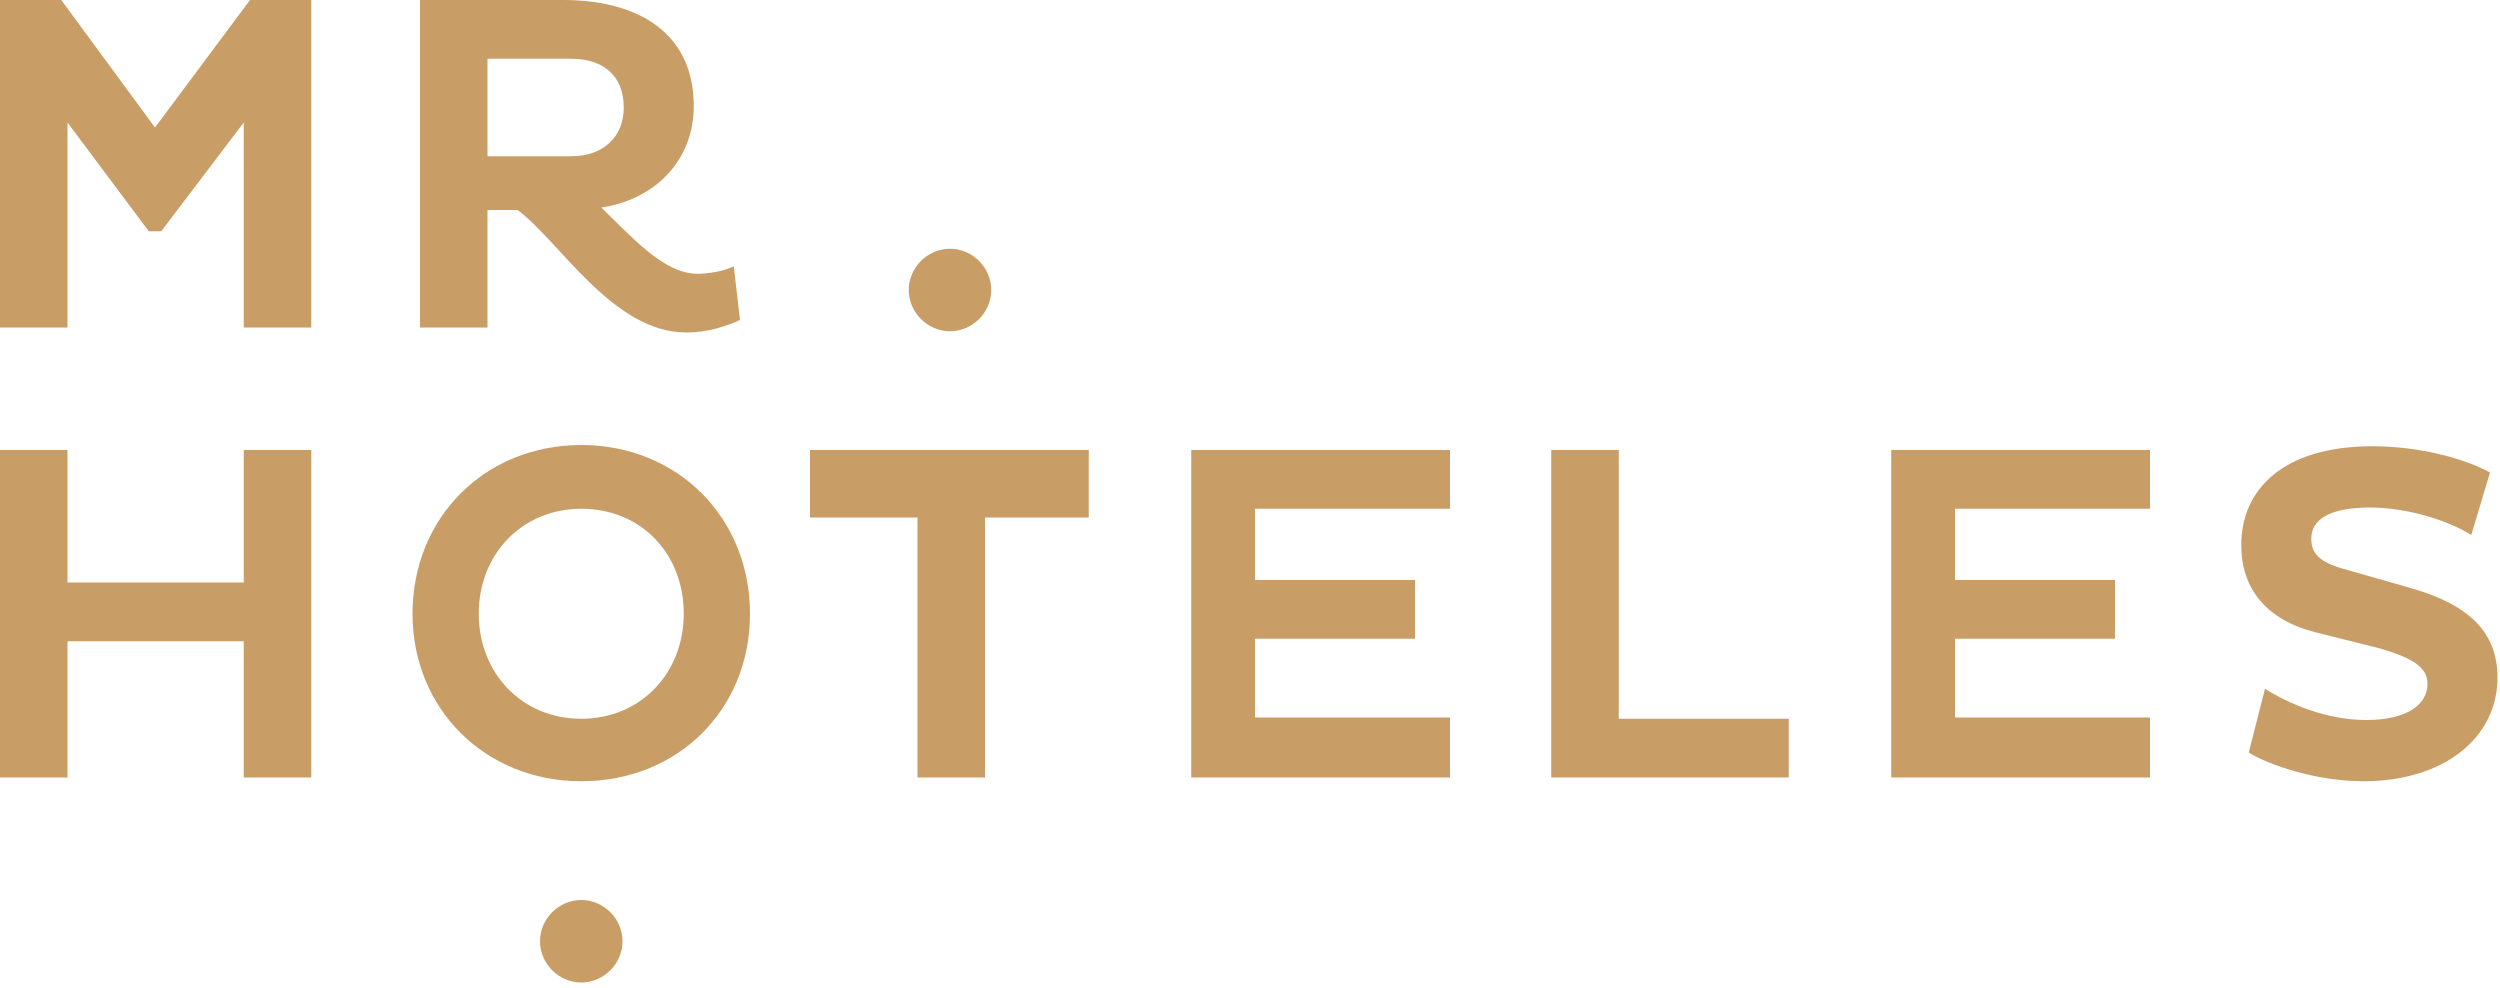 <?xml version="1.0" encoding="utf-8"?>
<!-- Generator: Adobe Illustrator 23.0.3, SVG Export Plug-In . SVG Version: 6.00 Build 0)  -->
<svg version="1.1" id="Capa_1" xmlns="http://www.w3.org/2000/svg" xmlns:xlink="http://www.w3.org/1999/xlink" x="0px" y="0px"
	 viewBox="0 0 200 79" style="enable-background:new 0 0 200 79;" xml:space="preserve">
<style type="text/css">
	.st0{fill-rule:evenodd;clip-rule:evenodd;fill:#C99E66;}
</style>
<path id="Combined-Shape" class="st0" d="M46.5,35.6c7.7,0,13.5,5.8,13.5,13.5c0,7.7-5.8,13.4-13.5,13.4c-7.7,0-13.5-5.8-13.5-13.4
	C33,41.4,38.8,35.6,46.5,35.6z M46.5,40.7c-4.7,0-8.2,3.6-8.2,8.4c0,4.7,3.4,8.4,8.2,8.4c4.8,0,8.2-3.7,8.2-8.4
	C54.7,44.3,51.3,40.7,46.5,40.7z"/>
<polygon id="Fill-27" class="st0" points="78.8,41.4 78.8,62.2 73.4,62.2 73.4,41.4 64.8,41.4 64.8,36 87.1,36 87.1,41.4 "/>
<polygon id="Fill-28" class="st0" points="95.3,62.2 95.3,36 116,36 116,40.7 100.4,40.7 100.4,46.4 113.2,46.4 113.2,51.1 
	100.4,51.1 100.4,57.4 116,57.4 116,62.2 "/>
<polygon id="Fill-29" class="st0" points="124.1,62.2 124.1,36 129.5,36 129.5,57.5 143.1,57.5 143.1,62.2 "/>
<polygon id="Fill-30" class="st0" points="19.5,9.8 12.9,18.5 11.9,18.5 5.4,9.8 5.4,26.2 0,26.2 0,0 4.9,0 12.4,10.2 20,0 24.9,0 
	24.9,26.2 19.5,26.2 "/>
<path class="st0" d="M45.1,0c5.2,0,10.4,2.1,10.4,8.5c0,4.4-3.2,7.5-7.4,8.1c2.5,2.4,5,5.3,7.7,5.3c0.9,0,2.1-0.2,2.9-0.6l0.5,4.3
	c-1.1,0.5-2.6,1-4.3,1c-5.9,0-10.2-7.4-13.5-9.8H39v9.4h-5.4V0H45.1z M45.7,4.7H39v7.8h6.7c2.5,0,4.2-1.5,4.2-3.9
	C49.9,6,48.2,4.7,45.7,4.7z"/>
<path id="Fill-33" class="st0" d="M79.3,23.2c0,1.8-1.5,3.3-3.3,3.3s-3.3-1.5-3.3-3.3c0-1.8,1.5-3.3,3.3-3.3S79.3,21.4,79.3,23.2"/>
<path id="Fill-35" class="st0" d="M49.8,75.3c0,1.8-1.5,3.3-3.3,3.3c-1.8,0-3.3-1.5-3.3-3.3s1.5-3.3,3.3-3.3
	C48.3,72,49.8,73.5,49.8,75.3"/>
<polygon id="Fill-38" class="st0" points="19.5,51.3 5.4,51.3 5.4,62.2 0,62.2 0,36 5.4,36 5.4,46.6 19.5,46.6 19.5,36 24.9,36 
	24.9,62.2 19.5,62.2 "/>
<path id="Fill-39" class="st0" d="M185.3,50.6c-4-1-6-3.5-6-7c0-4.4,3.3-7.9,10.5-7.9c3.8,0,7.4,1,9.4,2.1l-1.5,5
	c-1.9-1.2-5.2-2.2-8.1-2.2c-3.3,0-4.7,1-4.7,2.5c0,1.4,1,2,2.9,2.5l4.9,1.4c4.7,1.3,7.1,3.5,7.1,7.2c0,4.9-4.4,8.3-10.7,8.3
	c-3.8,0-7.6-1.3-9.2-2.3l1.3-5.1c1.9,1.2,4.9,2.5,8.1,2.5c3.2,0,4.9-1.2,4.9-2.9c0-1.4-1.4-2.1-3.7-2.8L185.3,50.6z"/>
<polygon id="Fill-41" class="st0" points="151.3,62.2 151.3,36 172,36 172,40.7 156.4,40.7 156.4,46.4 169.2,46.4 169.2,51.1 
	156.4,51.1 156.4,57.4 172,57.4 172,62.2 "/>
</svg>
